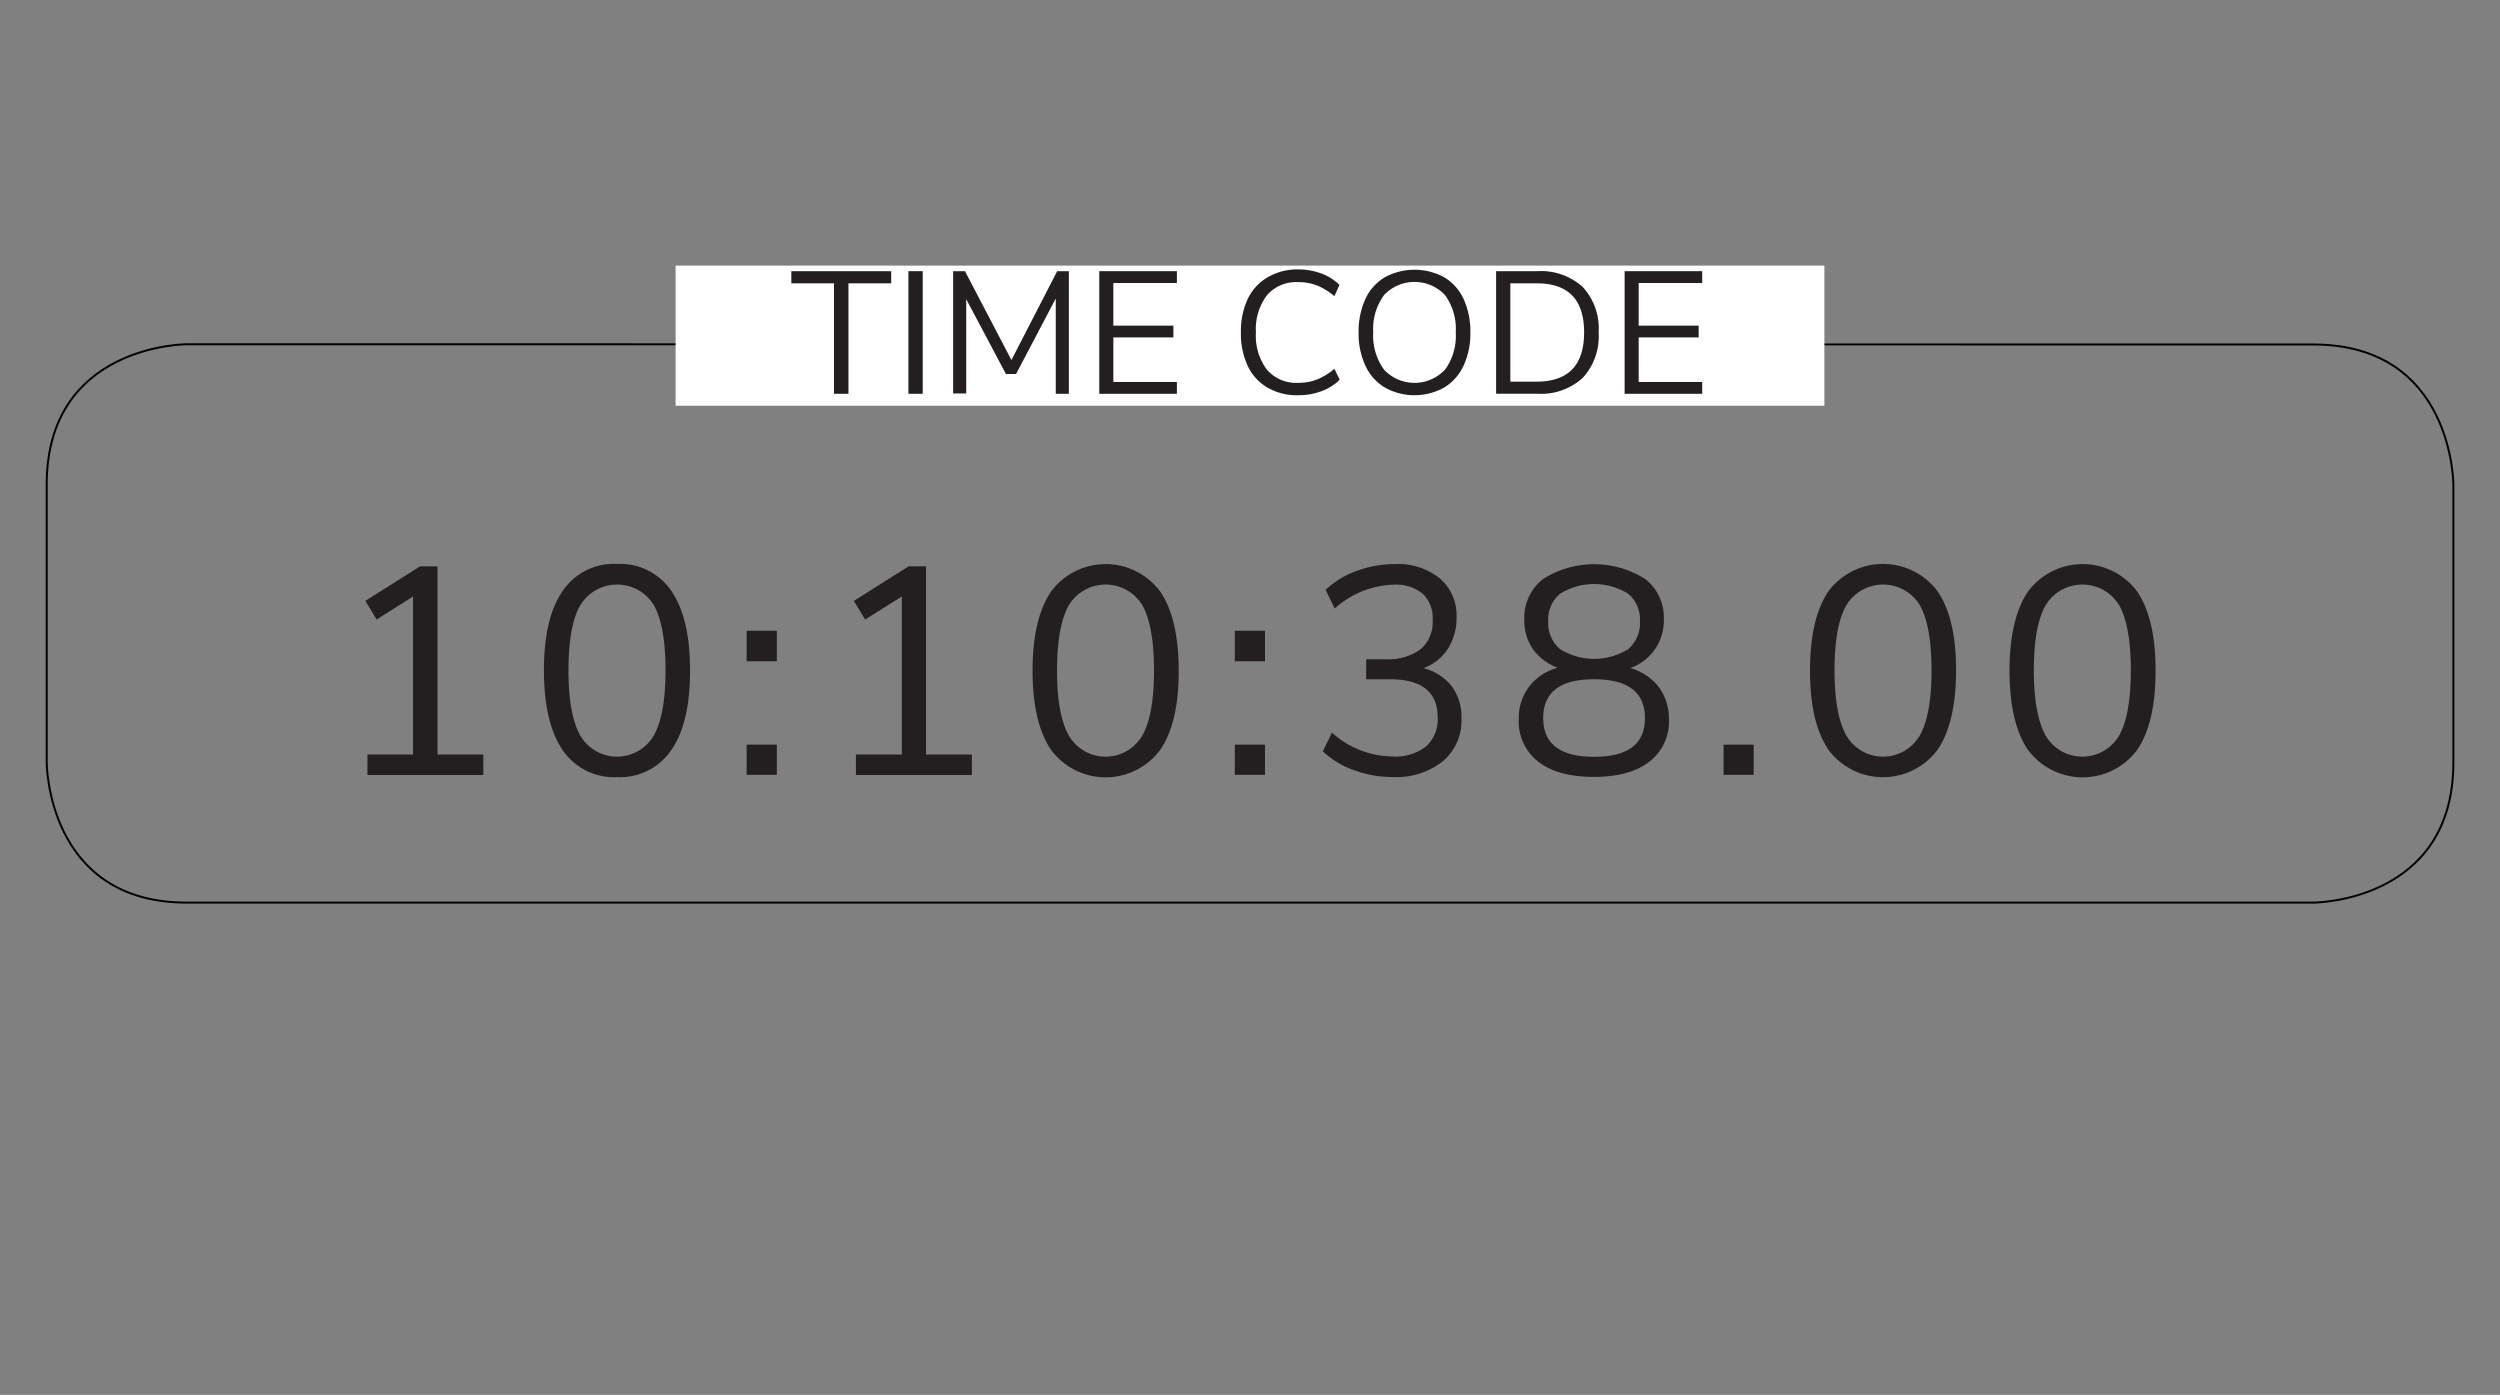 <svg id="Time_code" data-name="Time code" xmlns="http://www.w3.org/2000/svg" xmlns:xlink="http://www.w3.org/1999/xlink" viewBox="0 0 314.75 175.61"><rect x="0" y="0" width="314.75" height="175.61" fill="#808080" stroke="none"/><defs><style>.cls-1,.cls-4{fill:none;}.cls-2{fill:#231f20;}.cls-3{clip-path:url(#clip-path);}.cls-4{stroke:#000;stroke-width:0.25px;}.cls-5{fill:#fff;}</style><clipPath id="clip-path"><rect class="cls-1" x="-14.11" y="18.11" width="342.97" height="98"/></clipPath></defs><title>time</title><path class="cls-2" d="M55.08,95h5.77v2.57H46.26V95H52V75.1L47.41,78,46,75.65l6.88-4.35h2.2Z"/><path class="cls-2" d="M70.83,94.42q-2.34-3.42-2.35-10t2.35-10A7.77,7.77,0,0,1,77.68,71a7.8,7.8,0,0,1,6.85,3.41q2.34,3.41,2.35,10t-2.35,10a7.79,7.79,0,0,1-6.85,3.43A7.79,7.79,0,0,1,70.83,94.42ZM82.3,92.63Q83.79,90,83.79,84.4t-1.47-8.21a5.43,5.43,0,0,0-9.26,0q-1.49,2.61-1.49,8.19t1.49,8.23a5.35,5.35,0,0,0,9.24,0Z"/><path class="cls-2" d="M94,79.41h3.8v3.84H94Zm0,14.34h3.8v3.8H94Z"/><path class="cls-2" d="M116.59,95h5.77v2.57h-14.6V95h5.78V75.1L108.92,78l-1.42-2.35,6.89-4.35h2.2Z"/><path class="cls-2" d="M132.34,94.42Q130,91,130,84.44t2.35-10a8.57,8.57,0,0,1,13.7,0q2.34,3.41,2.35,10t-2.35,10a8.56,8.56,0,0,1-13.7,0Zm11.47-1.79q1.49-2.64,1.48-8.23t-1.47-8.21a5.42,5.42,0,0,0-9.25,0q-1.48,2.61-1.49,8.19t1.49,8.23a5.35,5.35,0,0,0,9.24,0Z"/><path class="cls-2" d="M155.46,79.41h3.8v3.84h-3.8Zm0,14.34h3.8v3.8h-3.8Z"/><path class="cls-2" d="M182.75,86.36A6.55,6.55,0,0,1,184,90.44a6.69,6.69,0,0,1-2.33,5.39,9.41,9.41,0,0,1-6.31,2,14.17,14.17,0,0,1-4.88-.86,11.08,11.08,0,0,1-3.94-2.38l1.15-2.35a11.62,11.62,0,0,0,7.6,3A6.35,6.35,0,0,0,179.51,94,4.56,4.56,0,0,0,181,90.32q0-4.8-6-4.8h-3V83h2.42a6.89,6.89,0,0,0,4.46-1.28A4.51,4.51,0,0,0,180.37,78a4.15,4.15,0,0,0-1.27-3.26,5.26,5.26,0,0,0-3.61-1.13,11.62,11.62,0,0,0-7.45,3l-1.15-2.35a11.22,11.22,0,0,1,3.91-2.38,13.72,13.72,0,0,1,4.8-.86,8.4,8.4,0,0,1,5.68,1.81,6.07,6.07,0,0,1,2.1,4.85,7.14,7.14,0,0,1-1.09,4,6.19,6.19,0,0,1-3.08,2.44A6.6,6.6,0,0,1,182.75,86.36Z"/><path class="cls-2" d="M208.83,86.49a6.61,6.61,0,0,1,1.29,4.09,6.36,6.36,0,0,1-2.46,5.31q-2.46,1.92-7,1.92t-7-1.92a6.38,6.38,0,0,1-2.45-5.31,6.61,6.61,0,0,1,1.3-4.13,6.77,6.77,0,0,1,3.61-2.38,6.69,6.69,0,0,1-3.13-2.35A6.24,6.24,0,0,1,191.91,78a6.17,6.17,0,0,1,2.33-5.08,12,12,0,0,1,12.92,0A6.19,6.19,0,0,1,209.48,78a6.32,6.32,0,0,1-4.24,6.11A6.81,6.81,0,0,1,208.83,86.49ZM207.1,90.4q0-4.87-6.4-4.88t-6.41,4.88q0,4.88,6.41,4.88T207.1,90.4Zm-10.7-8.68a8.13,8.13,0,0,0,8.6,0,4.33,4.33,0,0,0,1.47-3.53A4.22,4.22,0,0,0,205,74.76a8.13,8.13,0,0,0-8.6,0,4.23,4.23,0,0,0-1.48,3.43A4.34,4.34,0,0,0,196.4,81.72Z"/><path class="cls-2" d="M217,93.75h3.79v3.8H217Z"/><path class="cls-2" d="M230.22,94.42q-2.34-3.42-2.34-10t2.34-10a8.57,8.57,0,0,1,13.7,0q2.36,3.41,2.35,10t-2.35,10a8.56,8.56,0,0,1-13.7,0Zm11.47-1.79q1.49-2.64,1.49-8.23t-1.47-8.21a5.42,5.42,0,0,0-9.25,0c-1,1.74-1.49,4.47-1.49,8.19s.49,6.47,1.49,8.23a5.34,5.34,0,0,0,9.23,0Z"/><path class="cls-2" d="M255.32,94.42Q253,91,253,84.44t2.35-10a8.57,8.57,0,0,1,13.7,0q2.34,3.41,2.34,10t-2.34,10a8.56,8.56,0,0,1-13.7,0Zm11.47-1.79q1.48-2.64,1.48-8.23t-1.47-8.21a5.42,5.42,0,0,0-9.25,0q-1.49,2.61-1.49,8.19t1.49,8.23a5.35,5.35,0,0,0,9.24,0Z"/><g class="cls-3"><path class="cls-4" d="M23.51,43.34S5.88,43.34,5.88,61V96s0,17.64,17.63,17.64H291.24s17.64,0,17.64-17.64V61s0-17.63-17.64-17.63Z"/></g><rect class="cls-5" x="85.06" y="33.44" width="144.63" height="17.64"/><path class="cls-2" d="M105,49.58V35.67H99.63V34.14H112.2v1.53h-5.38V49.58Z"/><path class="cls-2" d="M114.37,49.58V34.14h1.8V49.58Z"/><path class="cls-2" d="M133.1,34.14h1.47V49.58h-1.65l0-12-5,9.51h-1.27l-5-9.42,0,11.87H120V34.14h1.49l5.85,11.19Z"/><path class="cls-2" d="M138.4,49.58V34.14h9.77v1.49h-8V41h7.56v1.48h-7.56v5.61h8v1.49Z"/><path class="cls-2" d="M159.58,48.8a6.23,6.23,0,0,1-2.49-2.73,9.55,9.55,0,0,1-.86-4.22,9.5,9.5,0,0,1,.86-4.21,6.26,6.26,0,0,1,2.49-2.72,7.34,7.34,0,0,1,3.81-1,8.38,8.38,0,0,1,2.93.5,6.47,6.47,0,0,1,2.32,1.45L168,37.29a8,8,0,0,0-2.19-1.35,6.49,6.49,0,0,0-2.37-.42,4.86,4.86,0,0,0-3.93,1.65,7.06,7.06,0,0,0-1.39,4.68,7.09,7.09,0,0,0,1.39,4.7,4.86,4.86,0,0,0,3.93,1.65,6.49,6.49,0,0,0,2.37-.42A8,8,0,0,0,168,46.43l.67,1.38a6.47,6.47,0,0,1-2.32,1.45,8.38,8.38,0,0,1-2.93.5A7.34,7.34,0,0,1,159.58,48.8Z"/><path class="cls-2" d="M174.35,48.79a6.27,6.27,0,0,1-2.44-2.74,9.51,9.51,0,0,1-.86-4.18,9.87,9.87,0,0,1,.85-4.22,6.16,6.16,0,0,1,2.43-2.73,7.82,7.82,0,0,1,7.51,0,6.16,6.16,0,0,1,2.43,2.73,9.81,9.81,0,0,1,.85,4.2,9.58,9.58,0,0,1-.86,4.19,6.29,6.29,0,0,1-2.44,2.75,7.68,7.68,0,0,1-7.47,0Zm7.56-2.22a7.24,7.24,0,0,0,1.37-4.72,7.26,7.26,0,0,0-1.36-4.71,5.28,5.28,0,0,0-7.66,0,7.19,7.19,0,0,0-1.37,4.7,7.24,7.24,0,0,0,1.37,4.71,5.25,5.25,0,0,0,7.65,0Z"/><path class="cls-2" d="M188.36,34.14h5.19a7.81,7.81,0,0,1,5.72,2,7.69,7.69,0,0,1,2,5.71,7.73,7.73,0,0,1-2,5.72,7.77,7.77,0,0,1-5.72,2h-5.19Zm5.08,13.91q6,0,6-6.2t-6-6.18h-3.29V48.05Z"/><path class="cls-2" d="M204.54,49.58V34.14h9.77v1.49h-8V41h7.55v1.48h-7.55v5.61h8v1.49Z"/></svg>